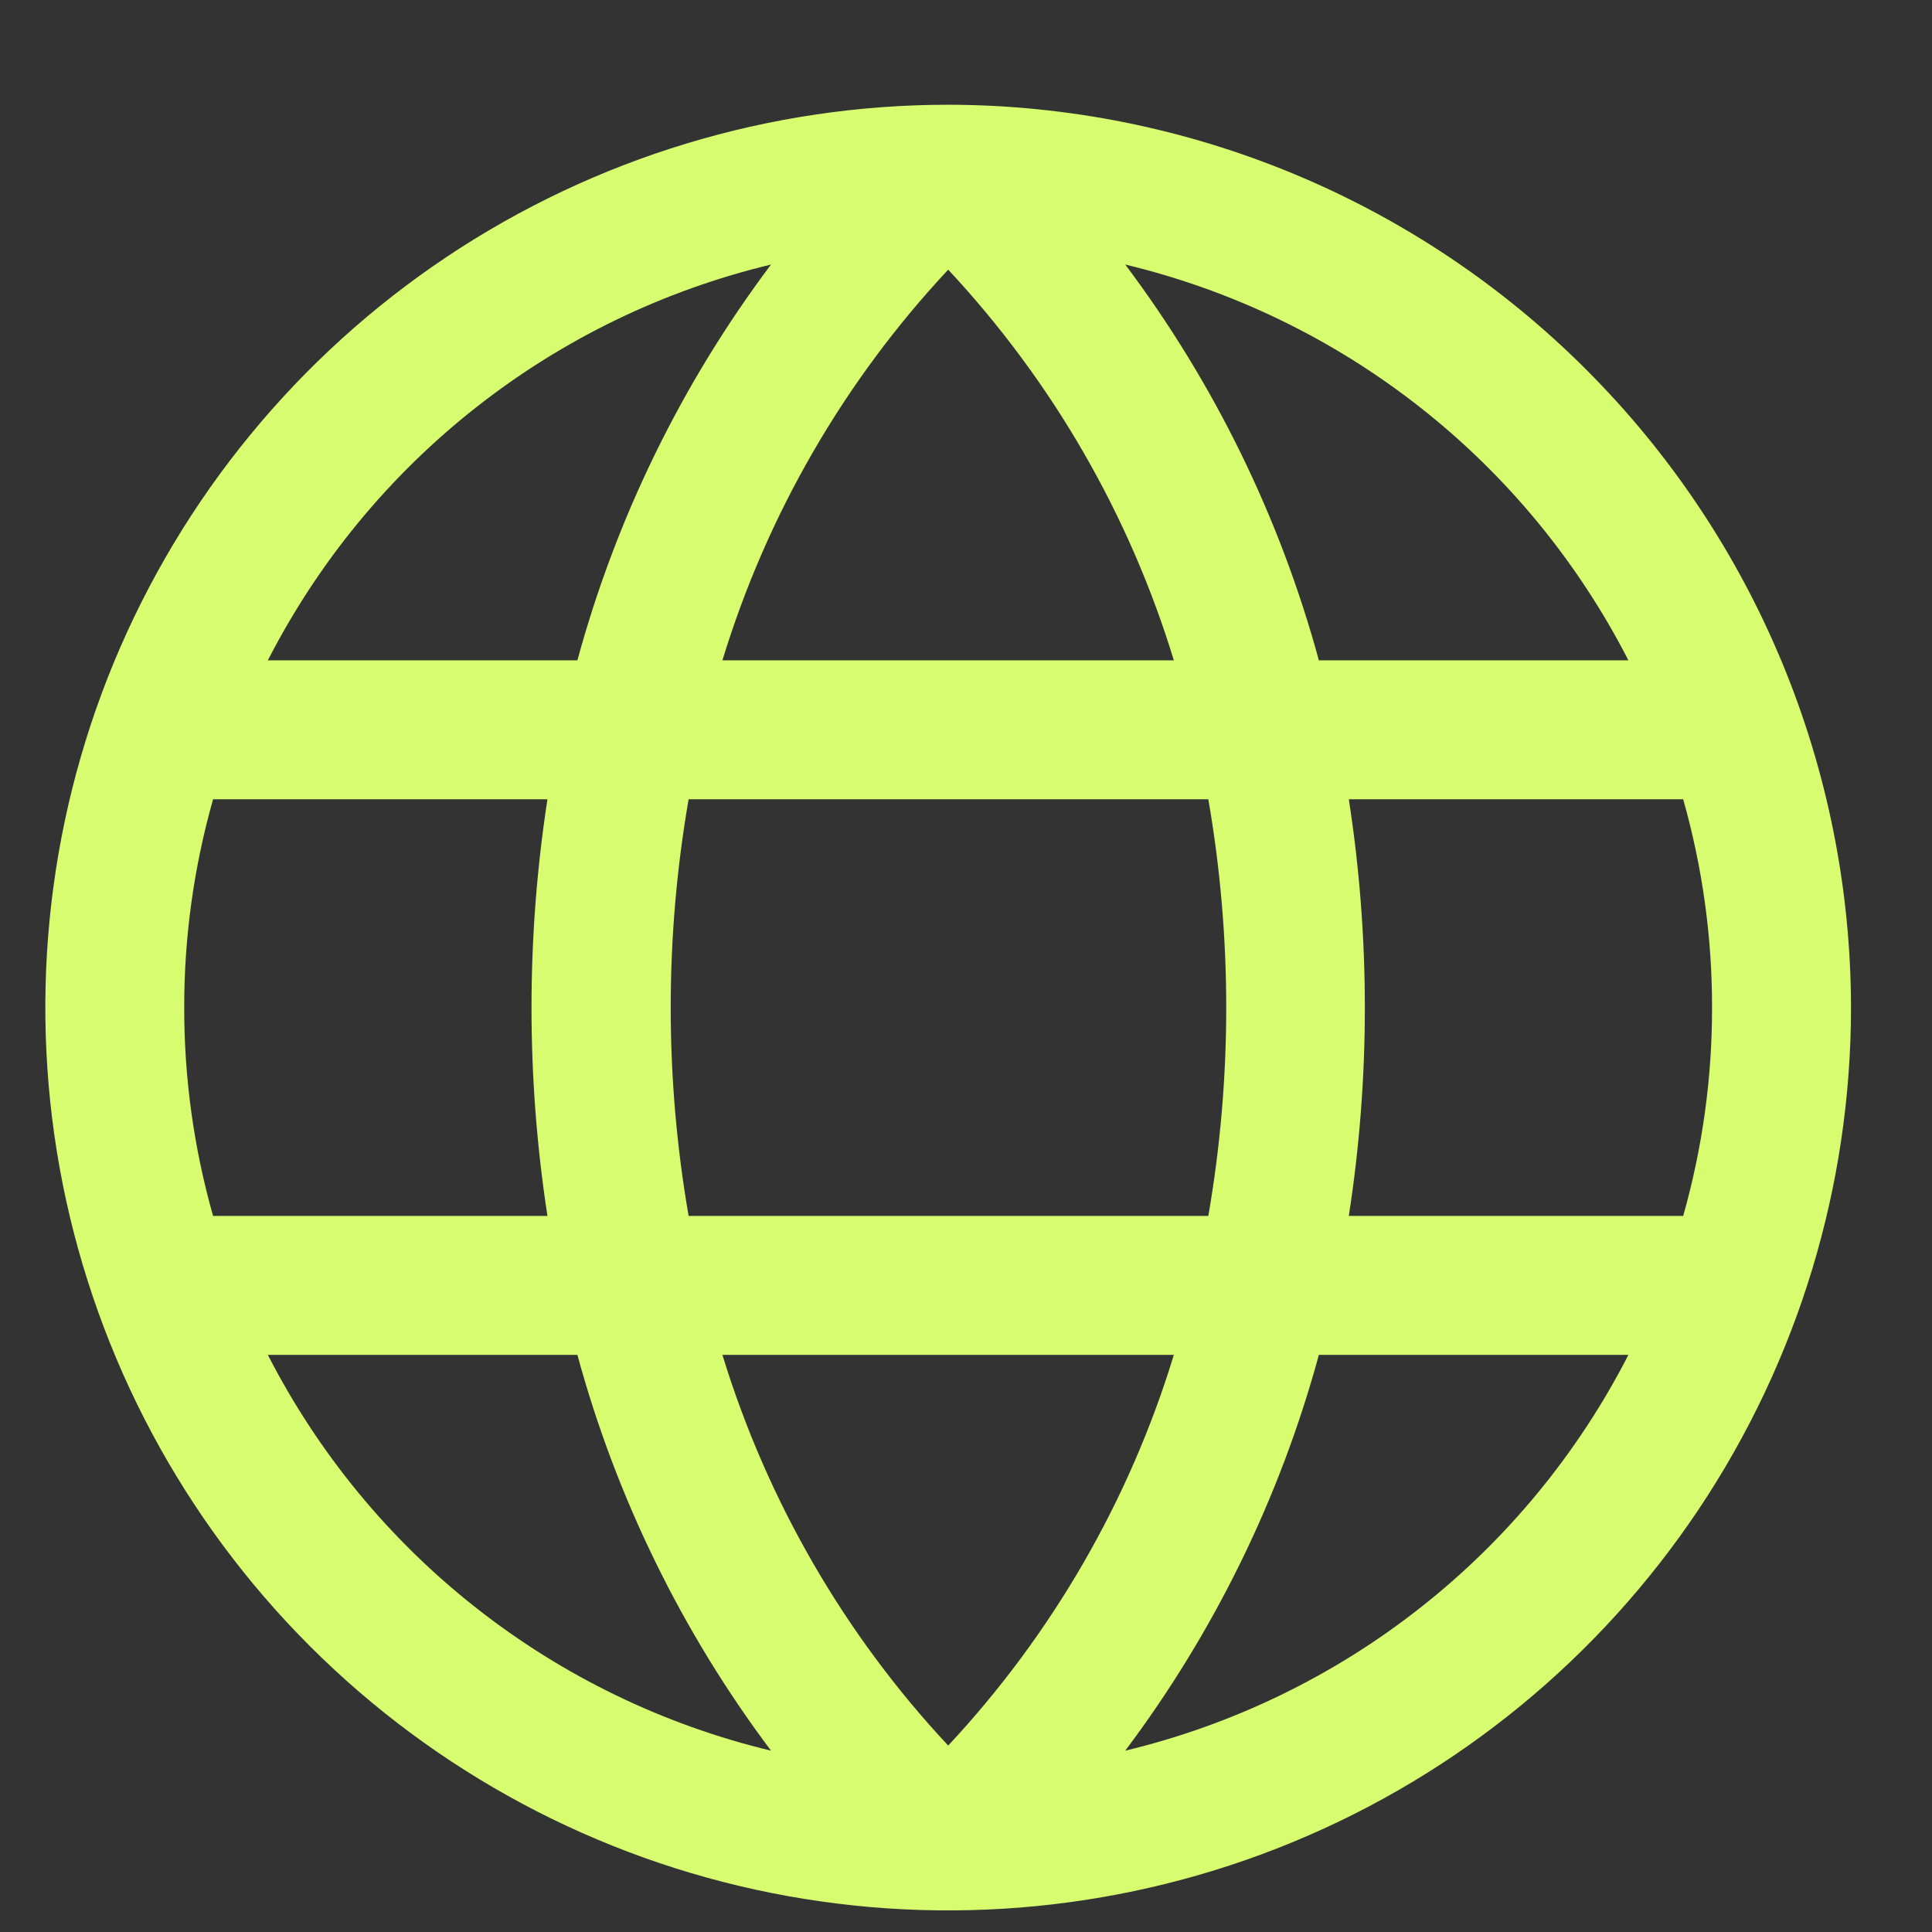 <svg width="14" height="14" viewBox="0 0 14 14" fill="none" xmlns="http://www.w3.org/2000/svg">
<rect x="0" y="0" width="14" height="14" fill="#333333" stroke="none"/>
<path d="M6.871 0.759C5.577 0.759 4.312 1.143 3.236 1.862C2.16 2.581 1.322 3.602 0.826 4.798C0.331 5.993 0.202 7.309 0.454 8.578C0.707 9.847 1.33 11.013 2.245 11.928C3.159 12.842 4.325 13.466 5.594 13.718C6.863 13.97 8.179 13.841 9.374 13.346C10.57 12.851 11.591 12.012 12.31 10.936C13.029 9.86 13.413 8.595 13.413 7.301C13.411 5.567 12.721 3.904 11.494 2.678C10.268 1.451 8.605 0.761 6.871 0.759ZM12.406 7.301C12.407 7.812 12.336 8.32 12.197 8.811H9.774C9.929 7.811 9.929 6.792 9.774 5.792H12.197C12.336 6.283 12.407 6.791 12.406 7.301ZM5.235 9.818H8.506C8.184 10.874 7.624 11.842 6.871 12.649C6.117 11.842 5.558 10.873 5.235 9.818ZM4.99 8.811C4.817 7.812 4.817 6.791 4.99 5.792H8.756C8.929 6.791 8.929 7.812 8.756 8.811H4.99ZM1.335 7.301C1.334 6.791 1.405 6.283 1.544 5.792H3.967C3.813 6.792 3.813 7.811 3.967 8.811H1.544C1.405 8.32 1.334 7.812 1.335 7.301ZM8.506 4.785H5.235C5.557 3.729 6.117 2.761 6.871 1.954C7.624 2.761 8.184 3.729 8.506 4.785ZM11.798 4.785H9.557C9.275 3.749 8.799 2.776 8.154 1.917C8.933 2.104 9.662 2.457 10.291 2.952C10.921 3.447 11.435 4.073 11.8 4.785H11.798ZM5.587 1.917C4.942 2.776 4.466 3.749 4.184 4.785H1.941C2.306 4.073 2.82 3.447 3.45 2.952C4.079 2.457 4.808 2.104 5.587 1.917ZM1.941 9.818H4.184C4.466 10.854 4.942 11.827 5.587 12.686C4.808 12.499 4.079 12.146 3.45 11.651C2.82 11.156 2.306 10.53 1.941 9.818ZM8.154 12.686C8.799 11.827 9.275 10.854 9.557 9.818H11.8C11.435 10.53 10.921 11.156 10.291 11.651C9.662 12.146 8.933 12.499 8.154 12.686Z" fill="#D7FC70"/>
</svg>
